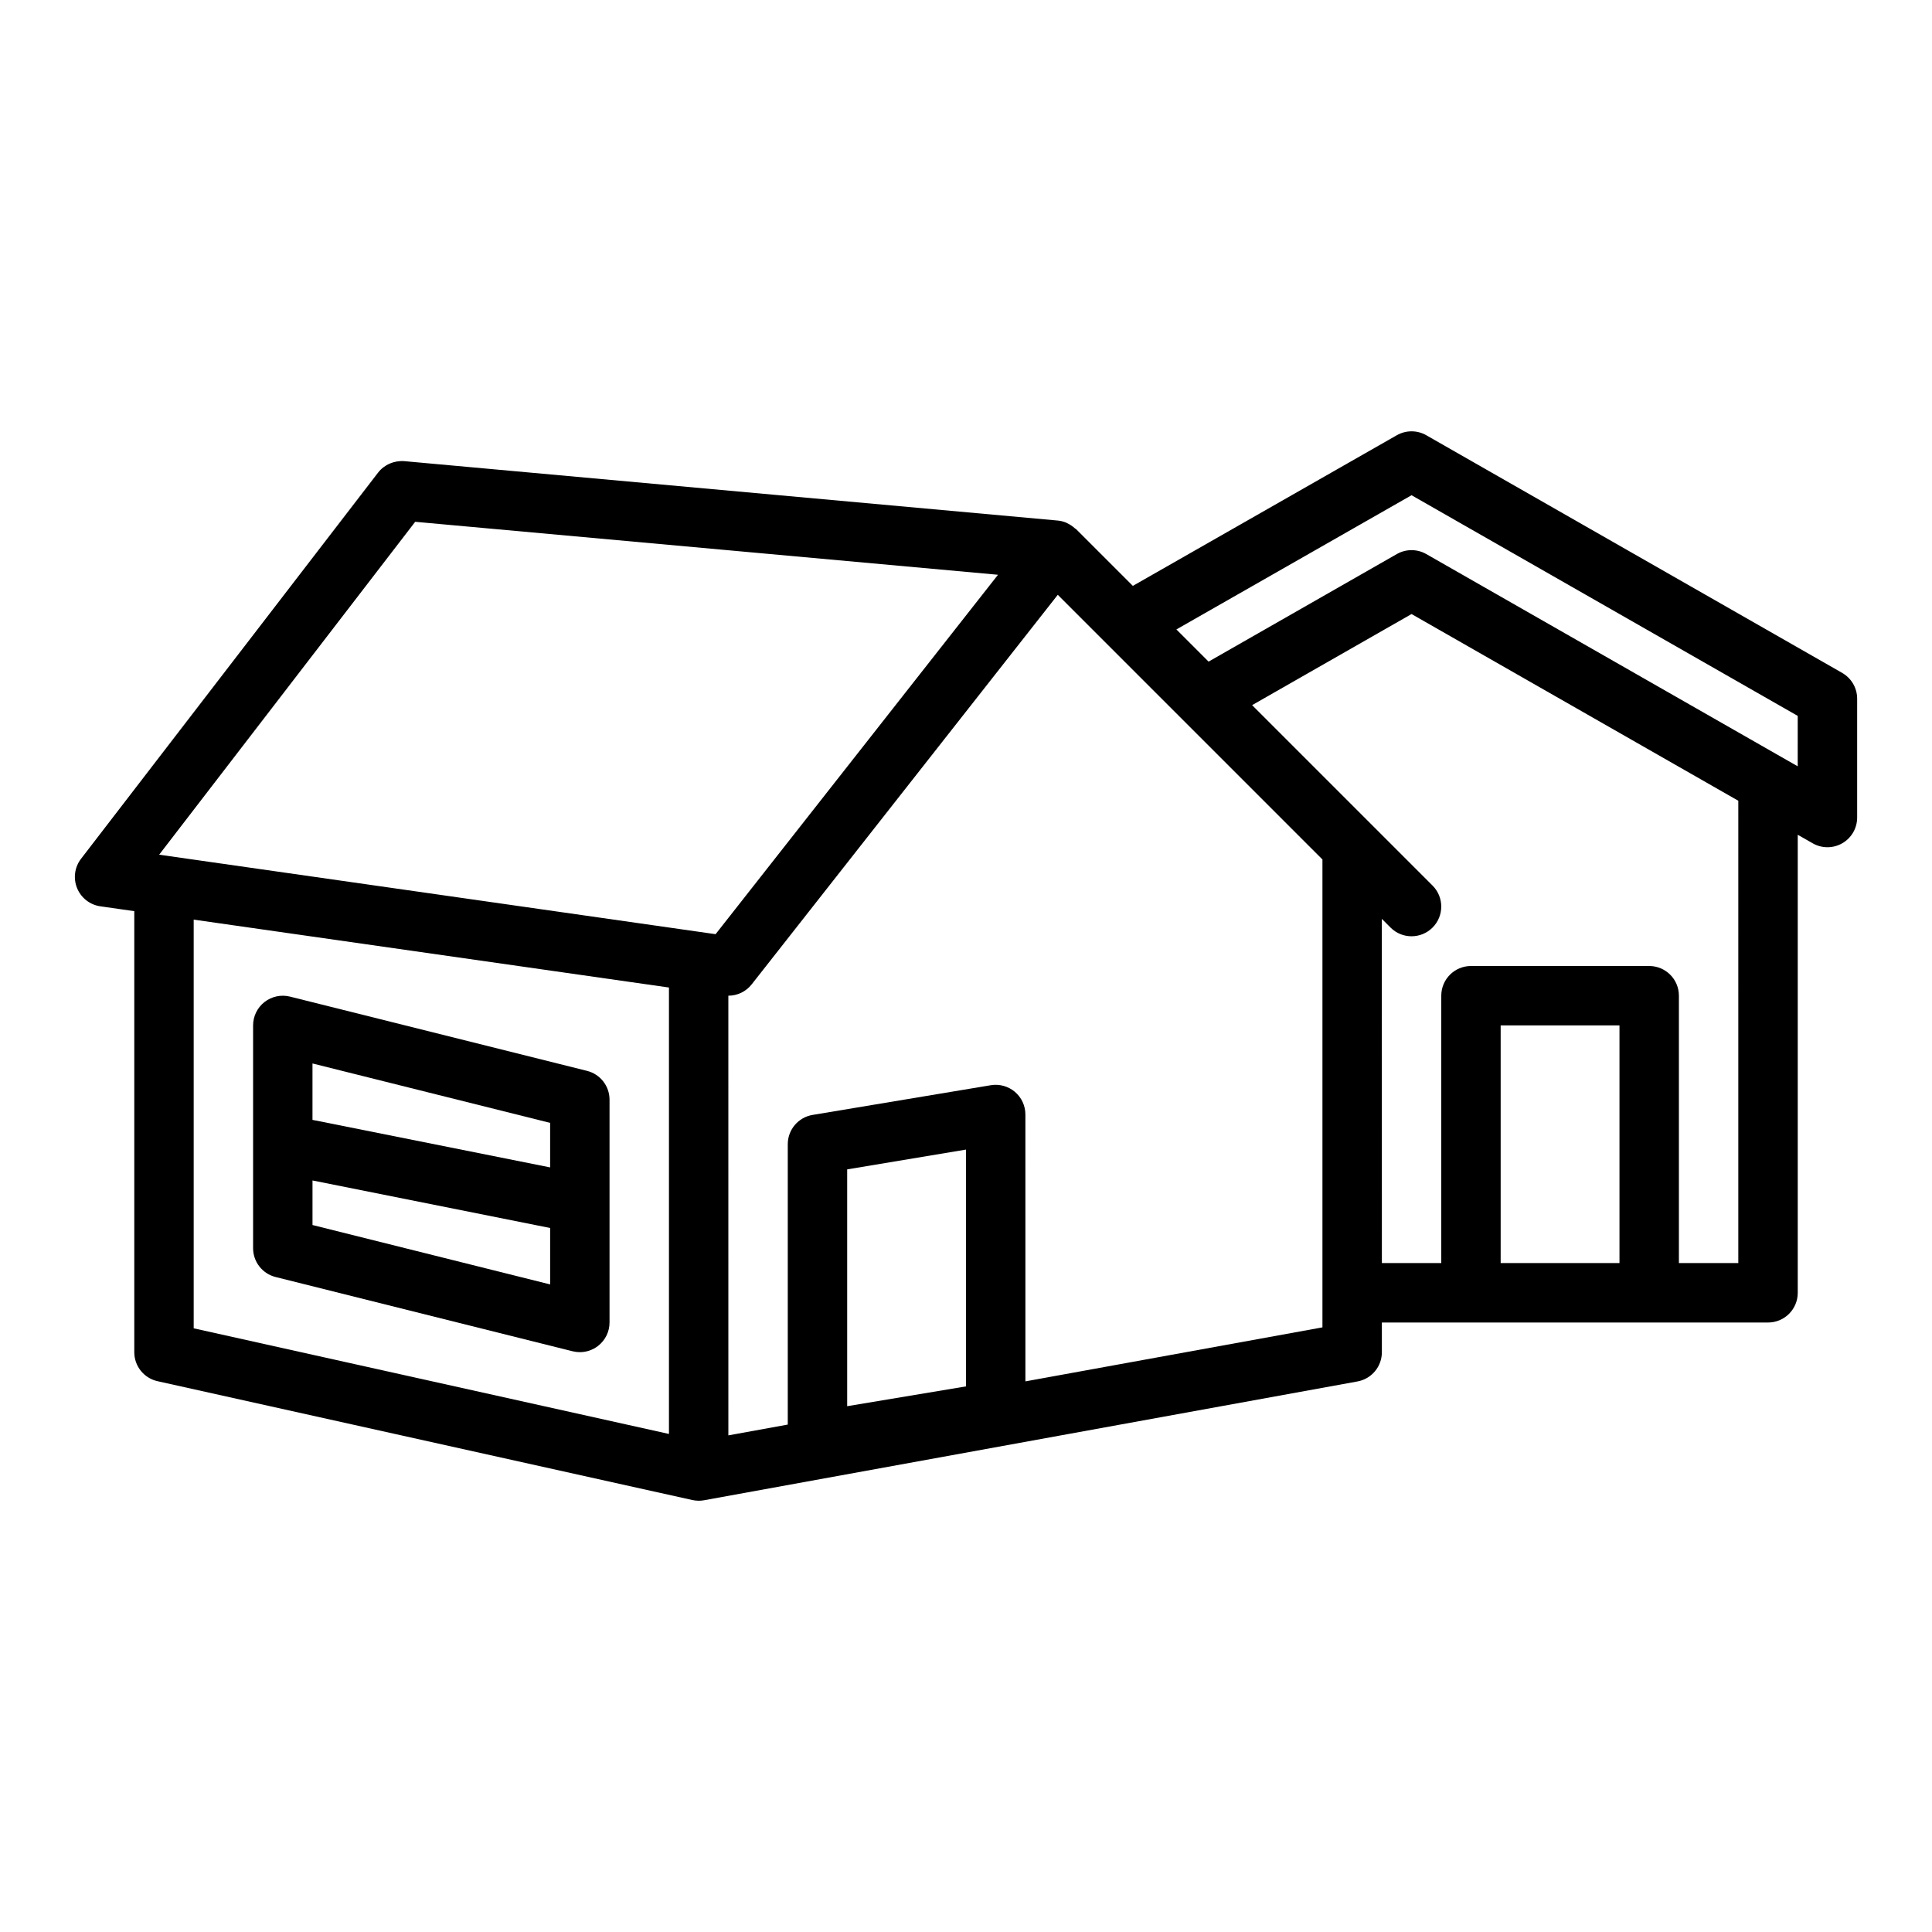 <?xml version="1.0" encoding="UTF-8"?>
<!-- Uploaded to: ICON Repo, www.svgrepo.com, Generator: ICON Repo Mixer Tools -->
<svg fill="#000000" width="800px" height="800px" version="1.1" viewBox="144 144 512 512" xmlns="http://www.w3.org/2000/svg">
 <g>
  <path d="m632.19 322.32-110.21-62.977c-2.414-1.383-5.383-1.379-7.809-0.004l-69.957 39.926-15.035-15.035c-0.094-0.094-0.223-0.121-0.32-0.211-0.617-0.562-1.301-1.031-2.066-1.375-0.105-0.047-0.191-0.117-0.297-0.16-0.688-0.273-1.41-0.461-2.168-0.531l-173.18-15.742c-2.66-0.199-5.312 0.906-6.957 3.039l-78.719 102.34c-1.707 2.219-2.106 5.176-1.047 7.769 1.055 2.594 3.406 4.43 6.172 4.824l8.988 1.285v116.88c0 3.691 2.559 6.883 6.164 7.684l141.7 31.488c0.562 0.125 1.125 0.184 1.688 0.188 0.004 0 0.008 0.004 0.012 0.004h0.004 0.004 0.008c0.465 0 0.926-0.043 1.398-0.125l173.18-31.488c3.742-0.68 6.465-3.941 6.465-7.746v-7.871h102.34c4.352 0 7.871-3.523 7.871-7.871v-121.39l3.965 2.266c1.207 0.691 2.559 1.039 3.906 1.039 1.367 0 2.731-0.355 3.953-1.066 2.43-1.406 3.922-4 3.922-6.809v-31.488c0-2.824-1.516-5.434-3.969-6.832zm-378.16-40.039 154.45 14.039-74.84 95.246-147.46-21.066zm-58.699 213.74v-108.31l125.95 17.992v118.31zm173.18 20.637v-62.758l31.488-5.246v62.758zm125.95-20.891-78.719 14.312-0.004-70.719c0-2.312-1.016-4.512-2.781-6.008-1.762-1.492-4.098-2.133-6.379-1.758l-47.23 7.871c-3.797 0.629-6.582 3.918-6.582 7.766v74.297l-15.742 2.863-0.004-116.52c2.398 0 4.688-1.094 6.188-3.008l81.113-103.23 70.141 70.141zm47.23-17.047v-62.977h31.488v62.977zm62.977 0h-15.742v-70.848c0-4.348-3.519-7.871-7.871-7.871h-47.23c-4.352 0-7.871 3.523-7.871 7.871v70.848h-15.742l-0.008-91.207 2.305 2.305c1.539 1.539 3.551 2.305 5.566 2.305s4.027-0.77 5.566-2.305c3.074-3.074 3.074-8.055 0-11.133l-15.738-15.738c-0.004-0.004-0.008-0.008-0.012-0.012l-32.066-32.066 42.25-24.141 86.594 49.48zm15.742-131.64-98.43-56.246c-1.207-0.691-2.559-1.039-3.906-1.039-1.344 0-2.699 0.348-3.906 1.039l-49.883 28.504-8.527-8.531 62.316-35.566 102.34 58.48z"/>
  <path d="m299.57 427.79-78.719-19.68c-2.344-0.582-4.836-0.059-6.75 1.434-1.914 1.492-3.027 3.777-3.027 6.203v59.039c0 3.613 2.461 6.762 5.965 7.637l78.719 19.68c0.629 0.156 1.27 0.234 1.906 0.234 1.738 0 3.445-0.578 4.844-1.668 1.914-1.492 3.027-3.777 3.027-6.203v-59.039c0-3.613-2.461-6.762-5.965-7.637zm-9.781 13.781v11.805l-62.977-12.594v-14.953zm-62.973 27.07v-11.805l62.977 12.594v14.953z"/>
 </g>
</svg>